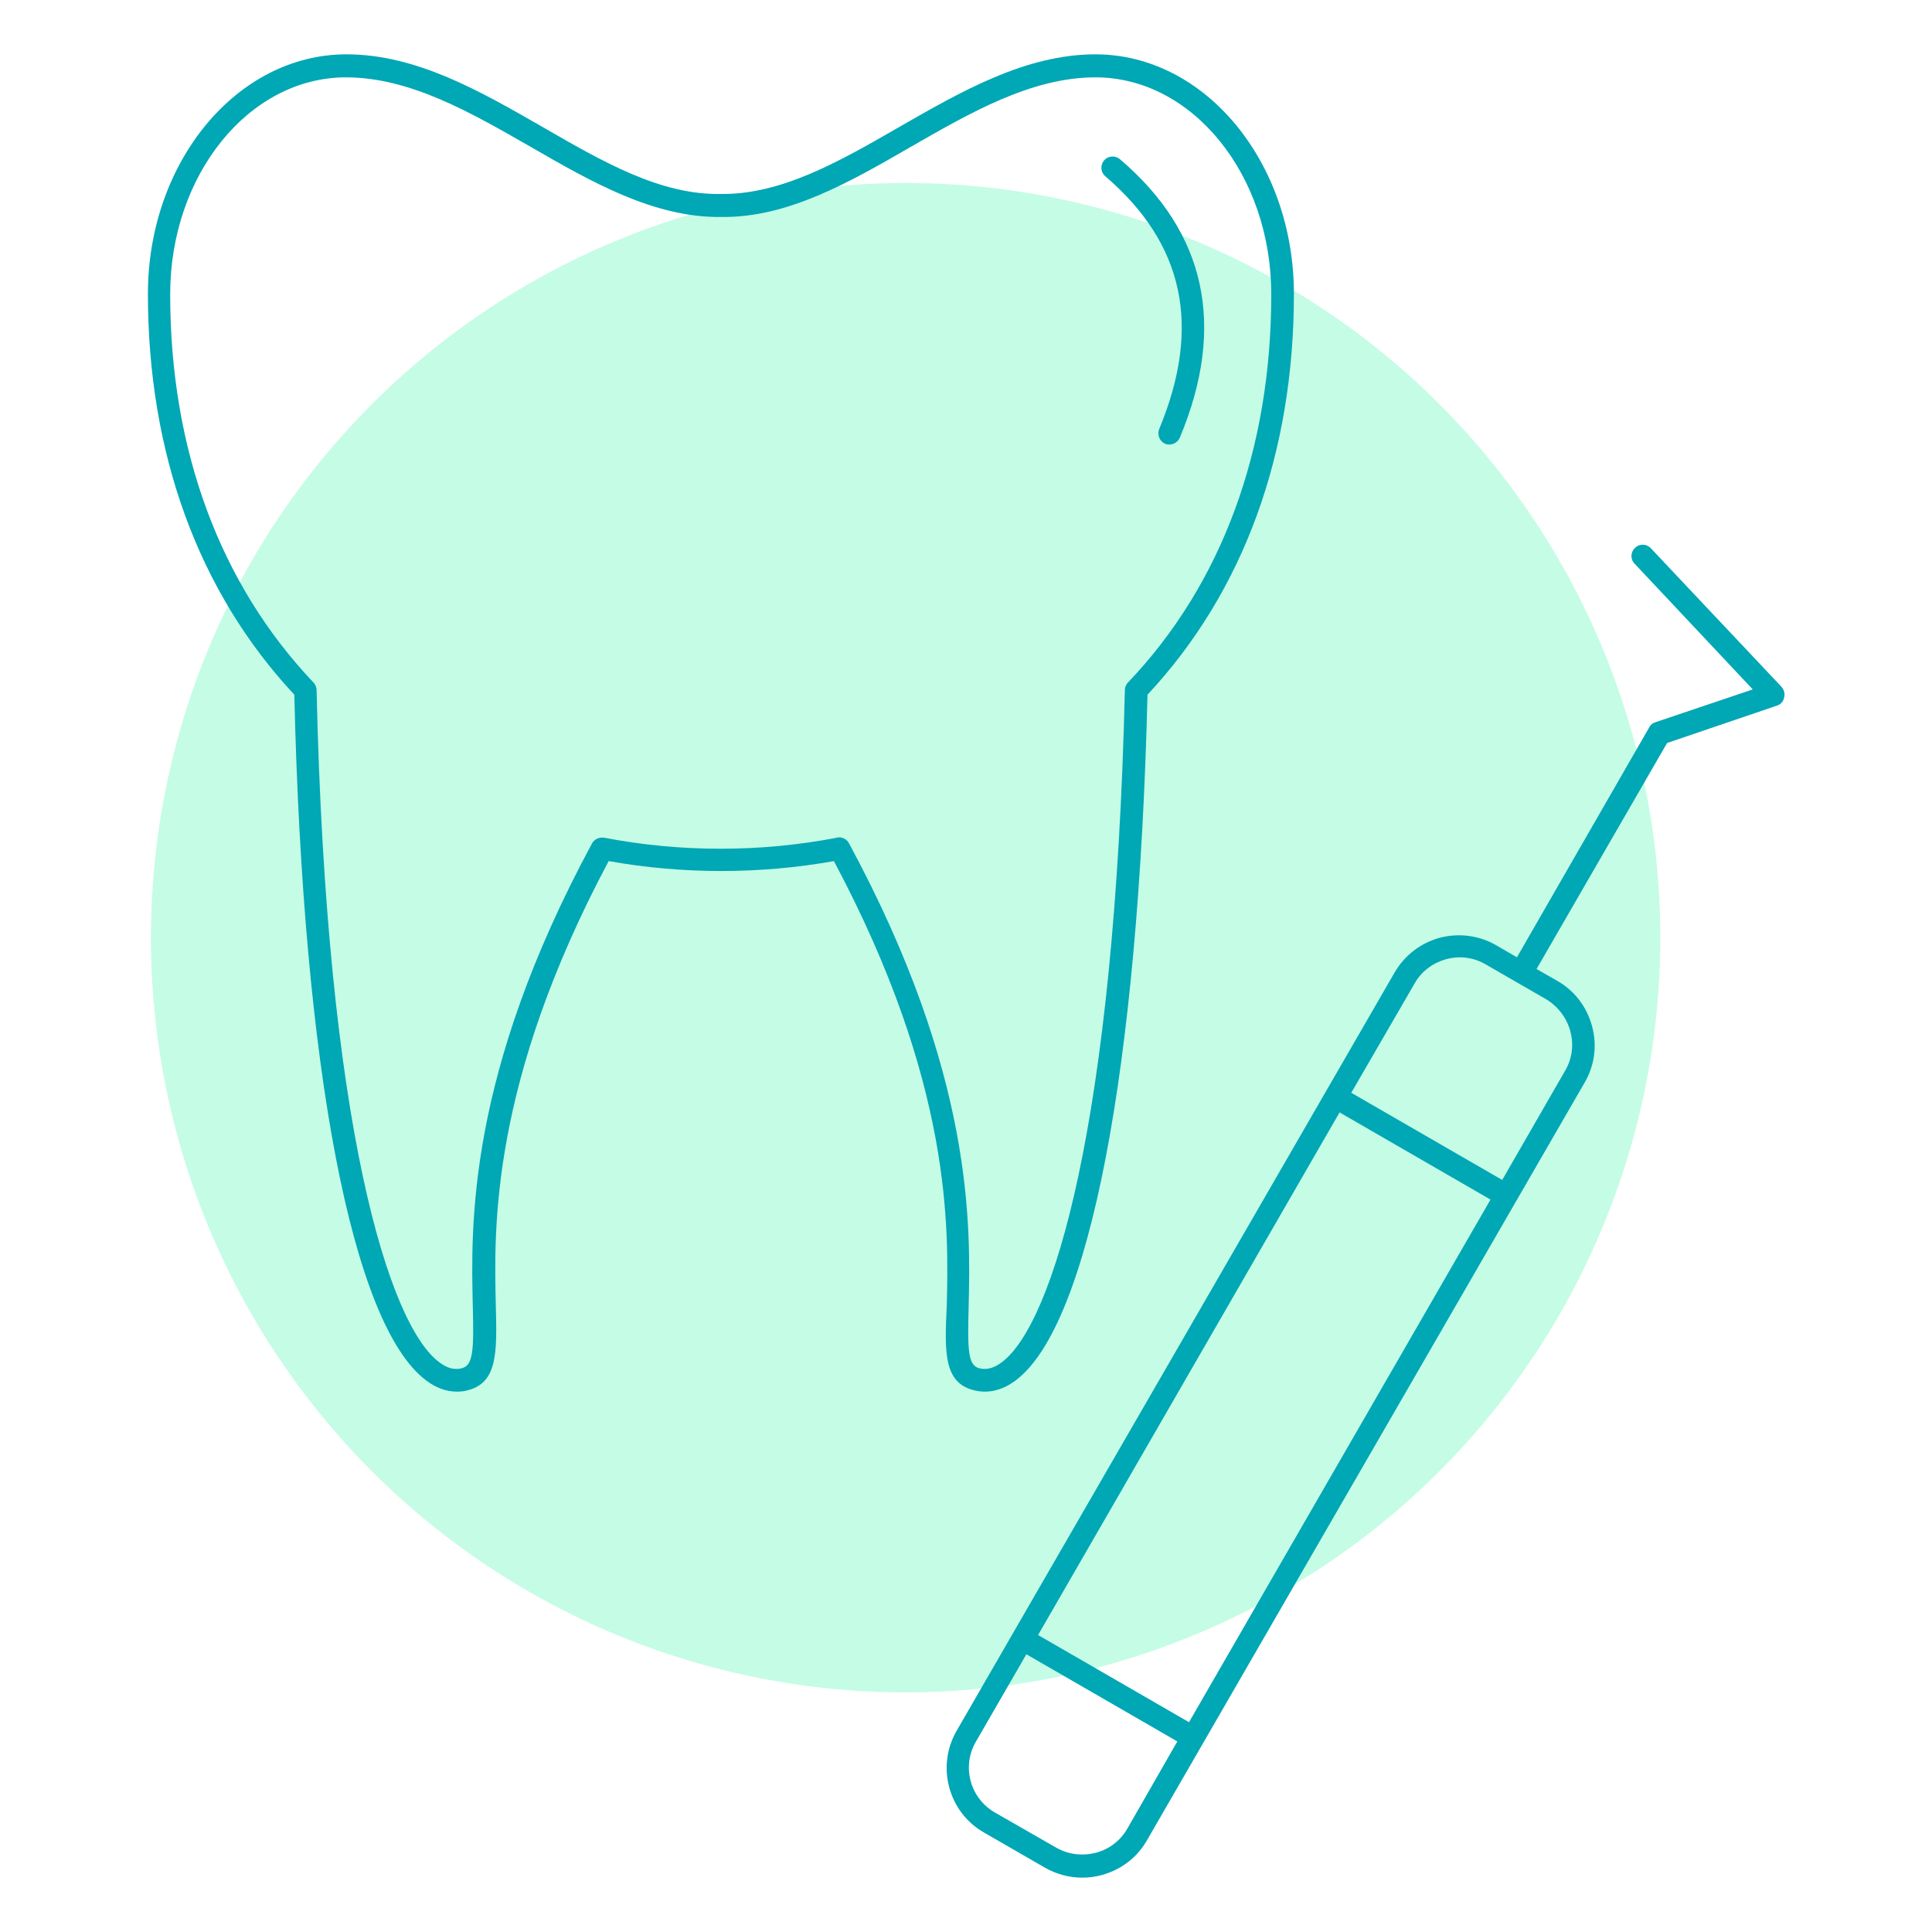 <svg xmlns="http://www.w3.org/2000/svg" xmlns:xlink="http://www.w3.org/1999/xlink" id="Layer_1" x="0px" y="0px" viewBox="0 0 512 512" style="enable-background:new 0 0 512 512;" xml:space="preserve"><style type="text/css">	.st0{opacity:0.3;fill:#3CF4A8;enable-background:new    ;}	.st1{fill:#00A7B5;}</style><circle class="st0" cx="240" cy="248.5" r="200"></circle><g>	<path class="st1" d="M258,368.4c3.8,1,7.6,0.1,11.2-2.6c19.5-14.7,32.5-82.6,34.9-181.7c25.4-27.2,38.8-63.8,38.8-106.2  c0-35-23.6-63.5-52.6-63.5c-18.5,0-35.5,9.8-51.9,19.2c-16.1,9.3-31.4,18-47.3,17.8c0,0-0.1,0-0.1,0c-16,0.3-31.2-8.5-47.3-17.8  c-16.4-9.4-33.3-19.2-51.9-19.2c-29,0-52.6,28.5-52.6,63.5c0,42.3,13.4,79,38.8,106.2c2.3,99.1,15.3,167,34.9,181.7  c2.6,2,5.4,3,8.2,3c1,0,2-0.1,3-0.4c7.8-2.1,7.6-10.1,7.3-22.3c-0.5-20.6-1.5-58.9,29.9-117.9c19.6,3.5,40.1,3.5,59.7,0  c31.4,59,30.4,97.3,29.9,117.9C250.3,358.3,250.1,366.4,258,368.4z M225,223.5c-0.5-1-1.6-1.6-2.6-1.6c-0.2,0-0.4,0-0.6,0.1  c-20.2,3.9-41.5,3.9-61.7,0c-1.3-0.2-2.6,0.4-3.2,1.5c-33.2,61.5-32.1,101.4-31.6,122.8c0.3,11.5,0.1,15.5-2.9,16.3  c-2,0.5-3.9,0-6-1.6C103,351,86.5,298.3,83.9,182.9c0-0.7-0.3-1.5-0.8-2c-24.8-26.1-38-61.7-38-102.9c0-31.7,20.9-57.5,46.6-57.5  c17,0,33.2,9.4,48.9,18.4c16.1,9.3,32.7,18.8,50.4,18.6c17.7,0.3,34.3-9.3,50.4-18.6c15.7-9,31.9-18.4,48.9-18.4  c25.7,0,46.6,25.8,46.6,57.5c0,41.2-13.1,76.8-38,102.9c-0.5,0.5-0.8,1.3-0.8,2C295.4,298.3,278.9,351,265.5,361  c-2.1,1.6-4.1,2.1-6,1.6c-3-0.8-3.1-4.9-2.8-16.3C257.2,324.9,258.2,285,225,223.5z"></path>	<path class="st1" d="M307.2,113.7c-0.6,1.5,0.1,3.3,1.6,3.9c0.4,0.2,0.8,0.2,1.1,0.2c1.2,0,2.3-0.7,2.8-1.9  c12.3-29.5,6.9-54.3-15.9-73.7c-1.3-1.1-3.2-0.9-4.2,0.3c-1.1,1.3-0.9,3.2,0.3,4.2C313.8,64.6,318.5,86.5,307.2,113.7z"></path>	<path class="st1" d="M472.1,182l-34.6-36.7c-1.1-1.2-3-1.3-4.2-0.1c-1.2,1.1-1.3,3-0.1,4.2l31.3,33.3l-25.8,8.7  c-0.7,0.2-1.3,0.7-1.6,1.3L402,253.7l-5.5-3.2c-4.5-2.6-9.8-3.3-14.9-2c-5.1,1.4-9.3,4.6-12,9.2l-116.1,201  c-5.4,9.4-2.2,21.5,7.2,26.9l16.3,9.4c3,1.7,6.4,2.6,9.8,2.6c1.7,0,3.4-0.2,5.2-0.7c5.1-1.4,9.3-4.6,11.9-9.1l116.1-201  c2.6-4.5,3.3-9.8,1.9-14.9c-1.4-5.1-4.6-9.3-9.1-11.9l-5.6-3.2l34.6-59.9l29.1-9.9c1-0.3,1.7-1.1,1.9-2.1  C473.1,183.8,472.8,182.8,472.1,182z M315.1,456.4l-40-23.1L355,294.8l40,23.1L315.1,456.4z M298.7,484.7c-1.8,3.1-4.8,5.4-8.3,6.3  c-3.5,0.9-7.2,0.5-10.4-1.3l-16.4-9.4c-6.5-3.8-8.8-12.1-5-18.7l13.4-23.2l40,23.1L298.7,484.7z M414.8,283.7l-16.7,29l-40-23.1  l16.8-29c1.8-3.2,4.8-5.4,8.3-6.4c1.2-0.3,2.4-0.5,3.6-0.5c2.4,0,4.7,0.6,6.8,1.8c0,0,0,0,0,0l16.3,9.4  C416.3,268.9,418.6,277.2,414.8,283.7z"></path></g></svg>